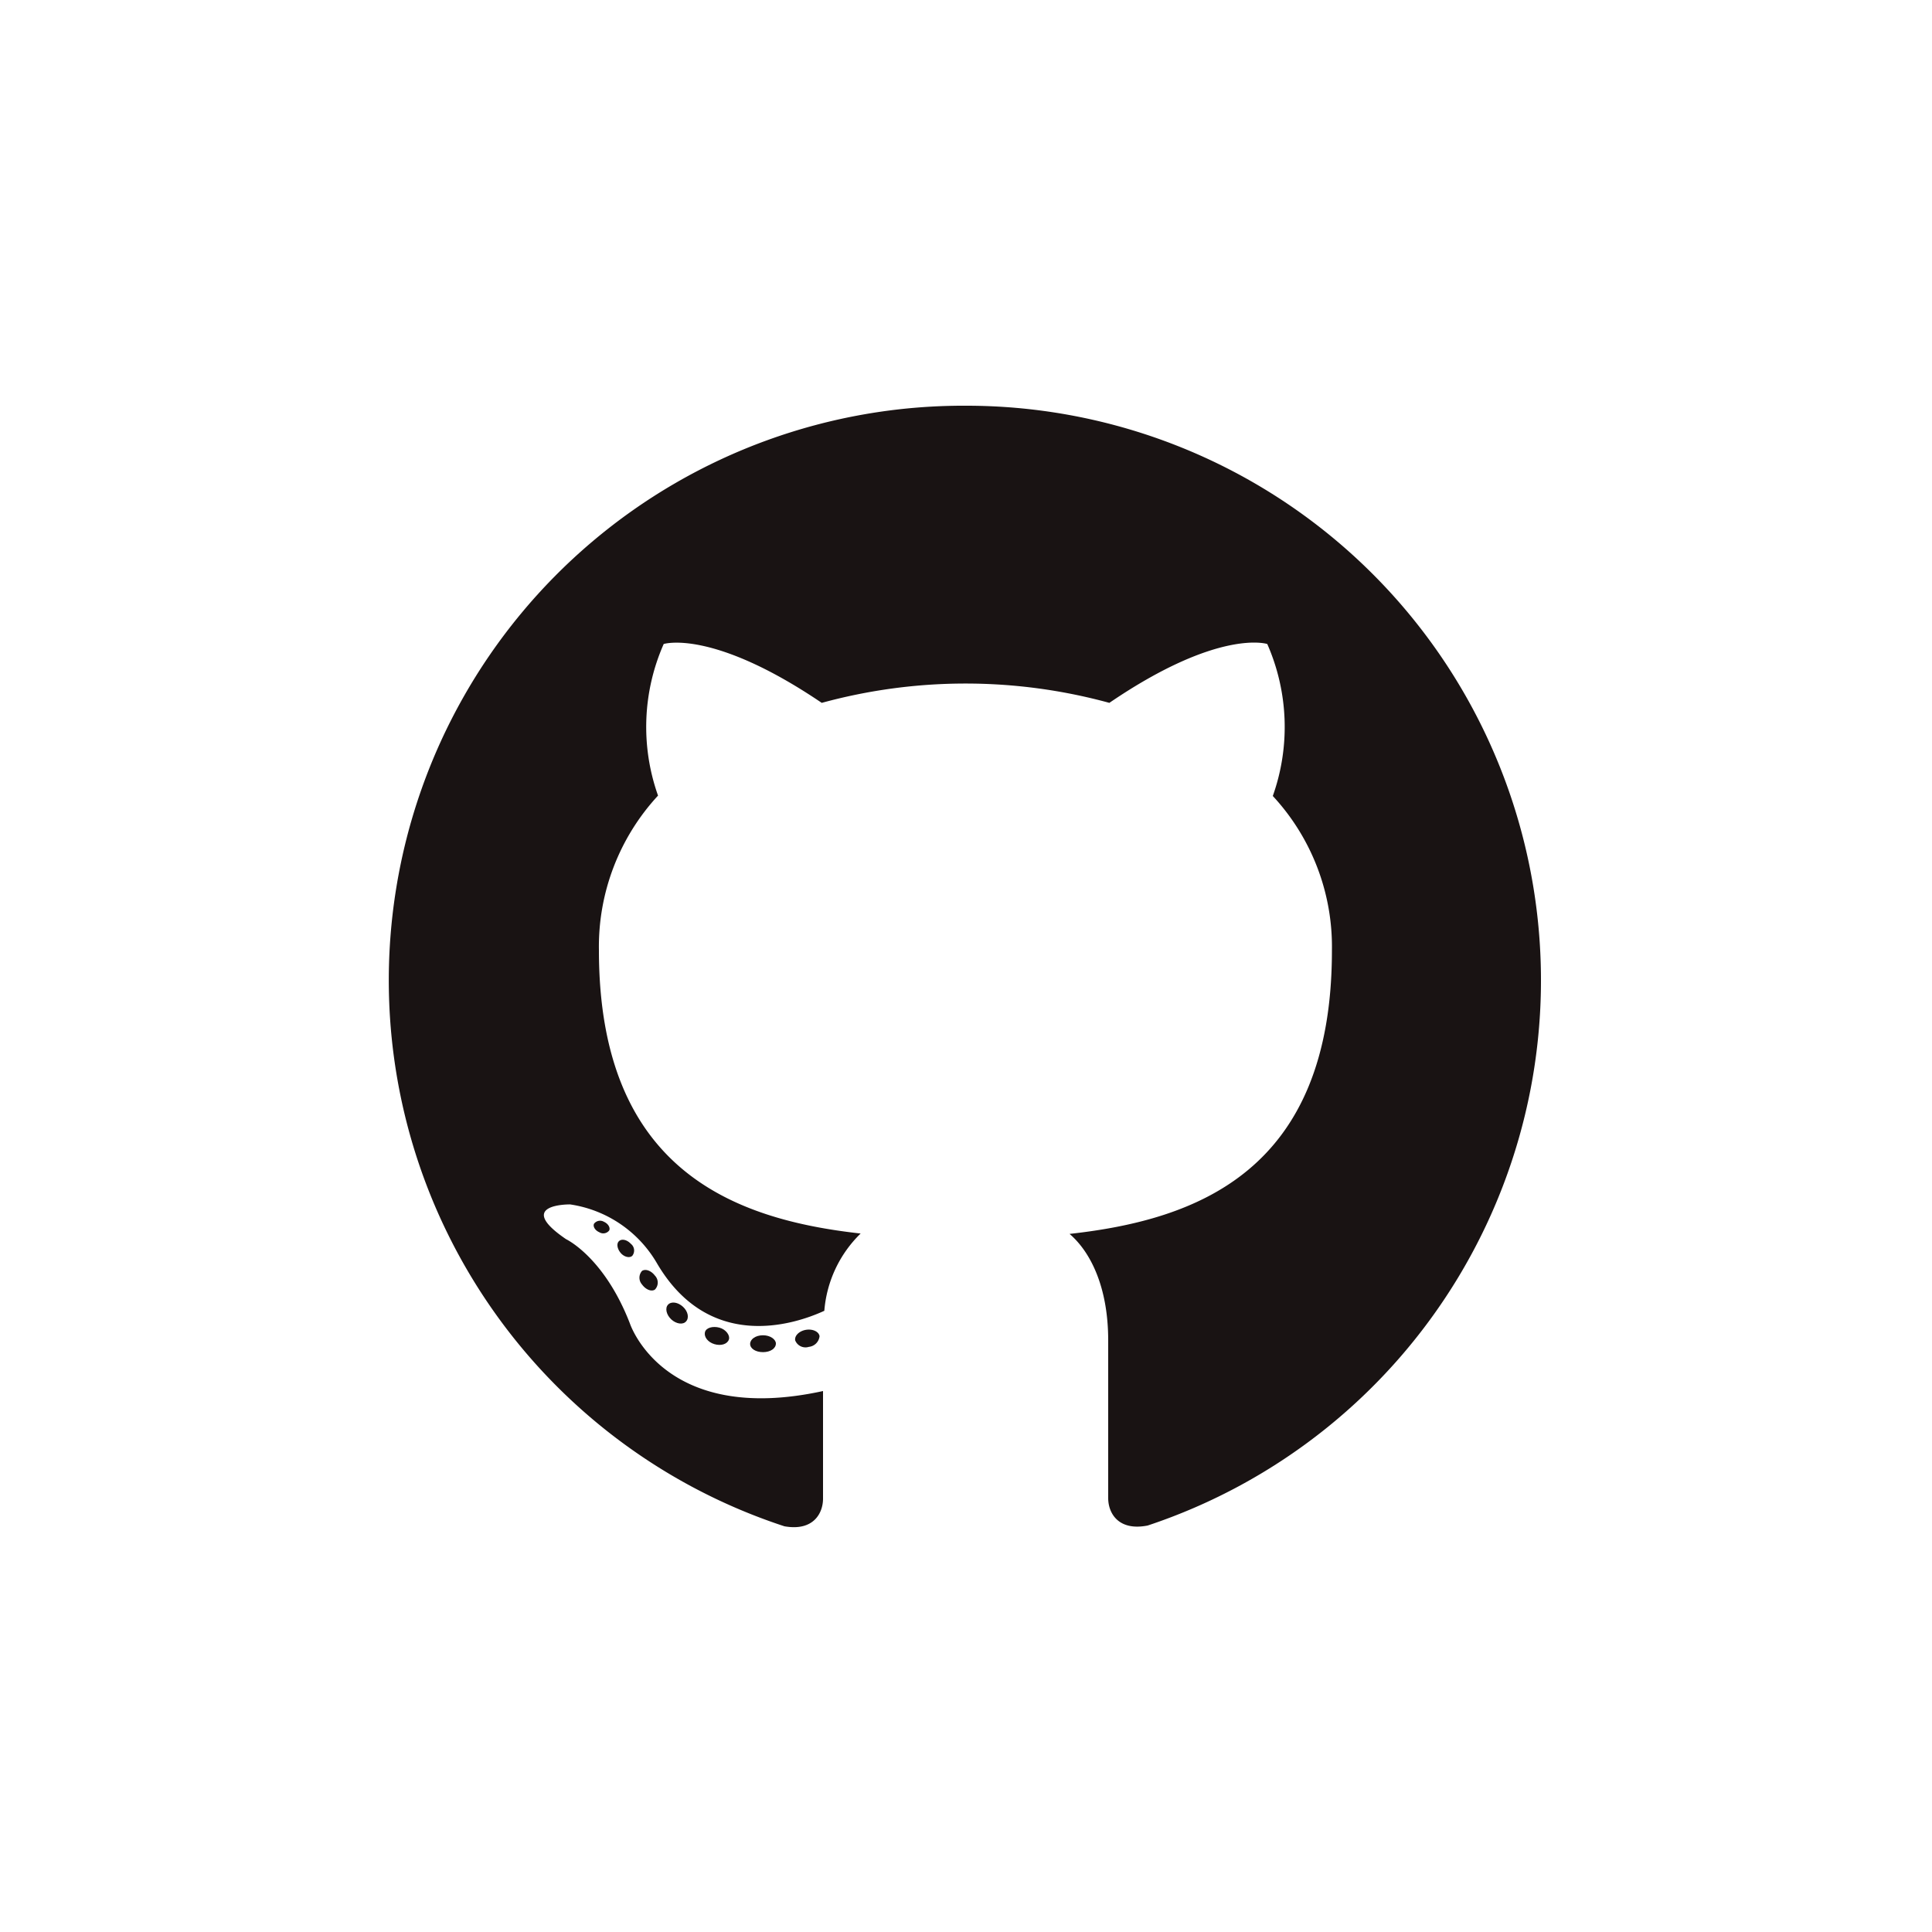 <svg xmlns="http://www.w3.org/2000/svg" viewBox="0 0 150 150"><defs><style>.cls-1{fill:#fff;fill-opacity:0;}.cls-2,.cls-3{fill:#191313;}.cls-2{fill-rule:evenodd;}</style></defs><g id="レイヤー_2" data-name="レイヤー 2"><g id="DESIGN"><g id="レイヤー_2-2" data-name="レイヤー 2"><g id="レイヤー_1-2" data-name="レイヤー 1-2"><circle class="cls-1" cx="75" cy="75" r="75"/><path class="cls-2" d="M75,31.5a44.61,44.61,0,0,0-14.1,87c2.24.4,3-1,3-2.15V108c-12.41,2.71-15-5.26-15-5.26-2-5.15-4.95-6.53-4.95-6.53-4.05-2.76.31-2.7.31-2.7A9.38,9.38,0,0,1,51,98.07c4,6.83,10.5,4.85,13,3.7a9.42,9.42,0,0,1,2.82-6C57,94.68,46.5,90.85,46.5,73.77a17.26,17.26,0,0,1,4.59-12A15.94,15.94,0,0,1,51.53,50s3.75-1.2,12.27,4.57a42.3,42.3,0,0,1,22.33,0C94.64,48.77,98.39,50,98.39,50a16,16,0,0,1,.43,11.8,17.21,17.21,0,0,1,4.59,12c0,17.13-10.5,20.91-20.37,22,1.61,1.38,3,4.1,3,8.27v12.24c0,1.19.81,2.58,3.07,2.13A44.61,44.61,0,0,0,75,31.5Z"/><path class="cls-3" d="M47.3,95.53a.58.58,0,0,1-.77.14c-.33-.14-.51-.45-.41-.66a.59.59,0,0,1,.77-.15C47.21,95,47.4,95.31,47.3,95.53Z"/><path class="cls-3" d="M49.09,97.5c-.2.19-.62.1-.89-.21s-.36-.73-.14-.93.62-.11.92.21A.66.66,0,0,1,49.09,97.5Z"/><path class="cls-3" d="M50.85,100.12c-.27.19-.72,0-1-.39a.79.79,0,0,1,0-1.06c.29-.18.72,0,1,.37a.78.78,0,0,1,0,1.08Z"/><path class="cls-3" d="M53.26,102.6c-.24.27-.76.19-1.14-.16s-.51-.88-.25-1.15.77-.19,1.16.17S53.52,102.33,53.26,102.6Z"/><path class="cls-3" d="M56.59,104c-.12.36-.61.51-1.12.36s-.82-.56-.74-.92.62-.5,1.13-.36S56.7,103.69,56.59,104Z"/><path class="cls-3" d="M60.24,104.31c0,.38-.42.67-1,.67s-1-.28-1-.64.42-.67,1-.67S60.24,104,60.24,104.31Z"/><path class="cls-3" d="M63.63,103.74a.93.93,0,0,1-.83.83.86.86,0,0,1-1.06-.5c-.07-.36.31-.73.82-.82S63.57,103.37,63.63,103.74Z"/></g></g></g></g></svg>